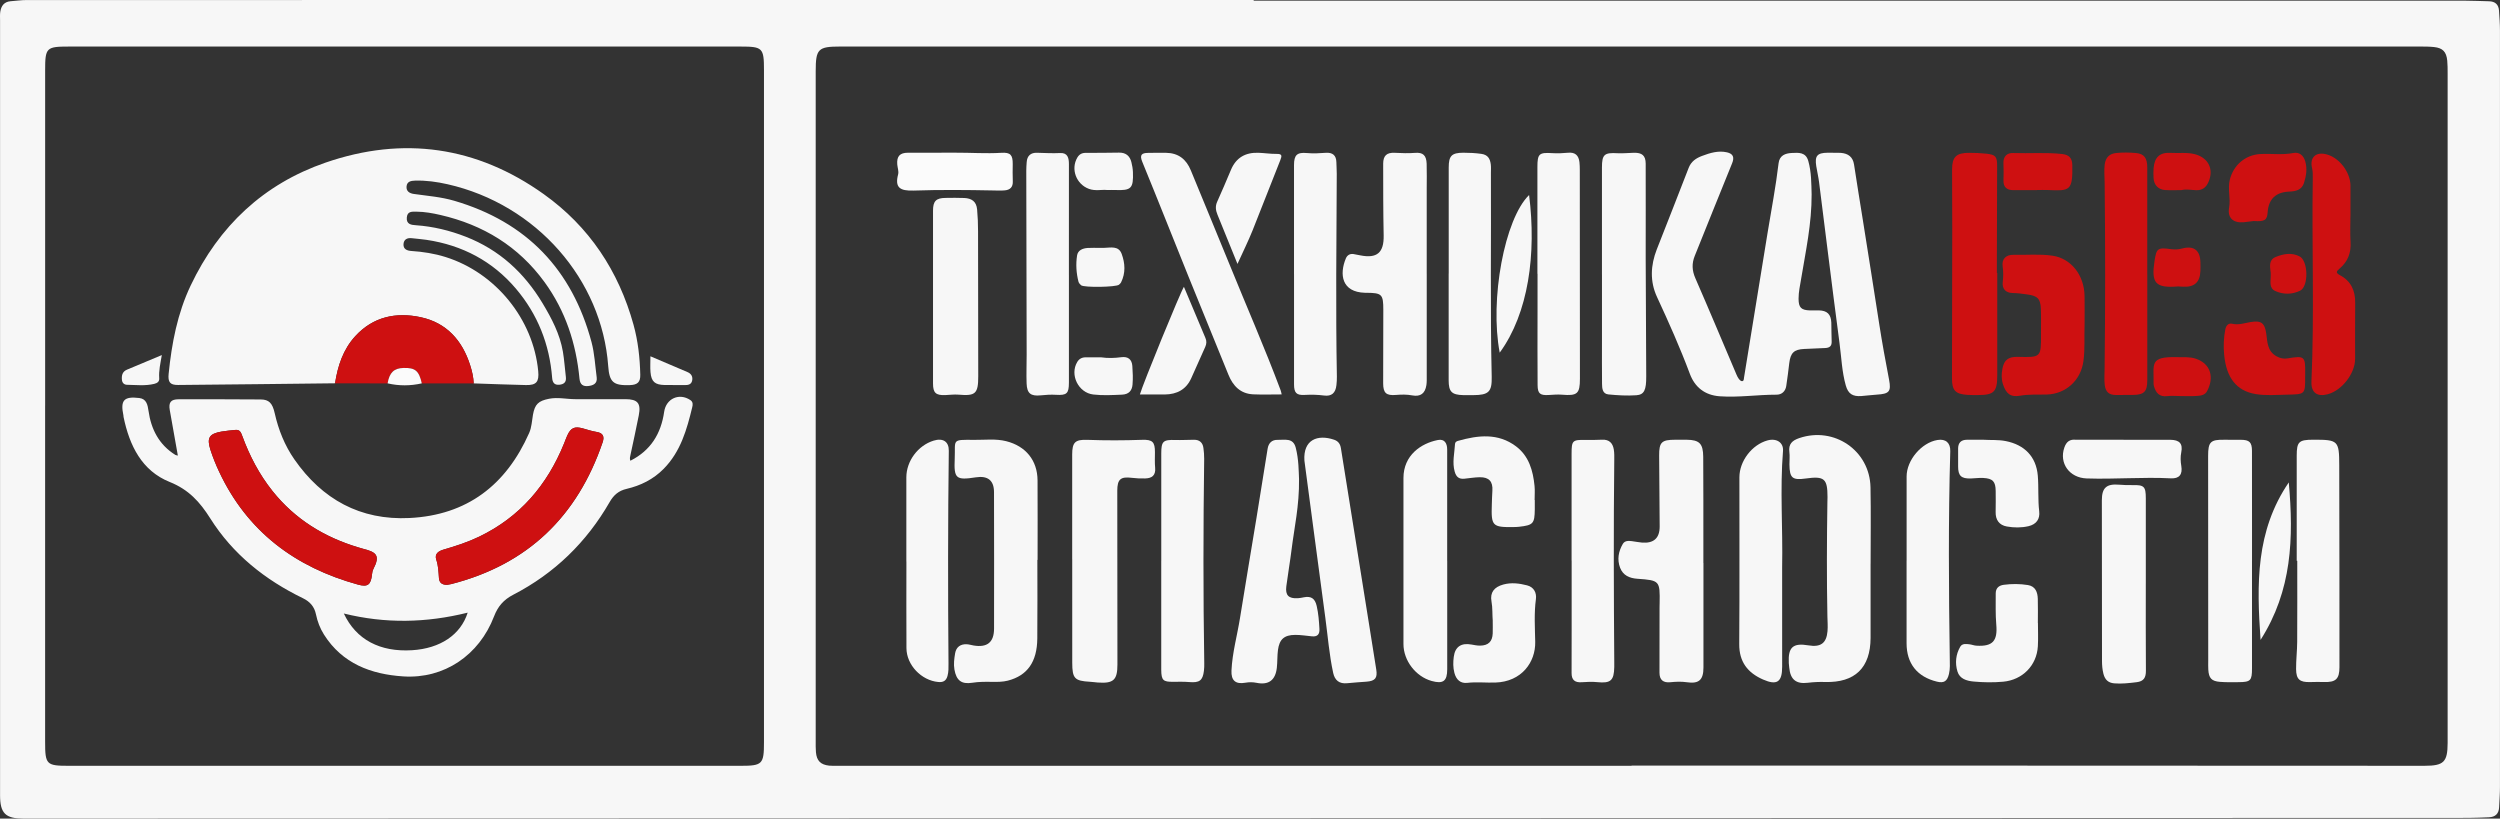 <?xml version="1.0" encoding="UTF-8"?> <svg xmlns="http://www.w3.org/2000/svg" id="_Слой_2" data-name="Слой 2" viewBox="0 0 1199.68 392.83"><rect x="0" y="0" width="1199.68" height="392.83" fill="#333333" stroke="none"/><defs><style> .cls-1 { fill: #f7f7f7; } .cls-1, .cls-2, .cls-3 { stroke-width: 0px; } .cls-2 { fill: #ce1011; } .cls-3 { fill: #fbfbfb; } </style></defs><g id="_Слой_1-2" data-name="Слой 1"><path class="cls-1" d="m601.6.32c193.85,0,387.7,0,581.55.01,3.75,0,7.49.21,11.24.28,3,.06,4.62,1.58,4.82,4.52.22,3.23.45,6.48.45,9.72.02,120.92.02,241.83,0,362.75,0,3.24-.26,6.48-.4,9.72-.13,3.17-1.81,4.77-4.95,4.88-3.25.11-6.49.29-9.74.29-391.07.12-782.15.23-1173.22.34-8.77,0-11.32-2.53-11.32-11.29,0-123.91,0-247.82,0-371.73,0-1.37-.1-2.77.1-4.11C.55,2.87,1.95.84,5.1.59,7.71.38,10.32.02,12.93.02,209.15,0,405.38,0,601.6,0v.32Zm181.35,367.17v-.1c50.37,0,100.73-.01,151.1,0,76.49.02,152.98.07,229.46.09,9.2,0,11-1.81,11.04-10.88,0-.25,0-.5,0-.75,0-106.94,0-213.87,0-320.81,0-1.99,0-4-.19-5.98-.42-4.22-2.16-6.04-6.34-6.49-2.35-.25-4.74-.24-7.11-.24-252.59,0-505.17,0-757.76,0-10.58,0-11.72,1.15-11.72,11.81,0,107.19,0,214.37,0,321.56,0,1.75-.04,3.5.11,5.24.35,4.12,2.24,6.03,6.36,6.47,1.36.14,2.75.07,4.12.07,126.98,0,253.96,0,380.94,0ZM21.65,194.69c0,53.77,0,107.54,0,161.31,0,10.89.6,11.49,11.35,11.49,107.46,0,214.93,0,322.39,0,10.45,0,11.22-.76,11.22-11.27,0-107.54,0-215.08,0-322.62,0-10.61-.65-11.26-11.17-11.26-107.46,0-214.93,0-322.39,0-10.85,0-11.39.54-11.39,11.41,0,53.65,0,107.29,0,160.94Z"></path><path class="cls-1" d="m869.35,93.07c.07,14.34-2.85,27.48-5.03,40.7-.52,3.19-1.25,6.34-1.24,9.6.02,4.22,1.22,5.46,5.55,5.6,1.37.04,2.75-.06,4.12-.03,4.05.08,5.89,1.85,6.05,5.92.11,2.98,0,5.96.16,8.93.12,2.3-1.02,3.14-3.1,3.22-3.37.14-6.73.29-10.1.45-4.85.23-6.53,1.84-7.14,6.76-.46,3.7-.87,7.4-1.46,11.08-.41,2.51-2.15,4.1-4.63,4.1-9.09-.02-18.13,1.41-27.26.77-7.25-.51-11.99-4.44-14.35-10.76-4.69-12.56-10.14-24.75-15.77-36.9-3.47-7.48-3.08-15.21-.11-22.82,5.09-13.03,10.27-26.03,15.29-39.1,1.2-3.14,3.59-4.69,6.42-5.76,3.84-1.44,7.8-2.68,11.97-1.73,2.91.66,3.68,2.31,2.47,5.26-6.05,14.77-11.93,29.62-17.92,44.42-1.49,3.67-1.33,7.05.29,10.75,6.69,15.32,13.14,30.76,19.69,46.14.33.79.72,1.58,1.23,2.25.35.46.99,1.03,1.47,1,.93-.06.85-1.03.96-1.74,3.78-23.25,7.53-46.5,11.35-69.74,1.81-11.02,3.92-21.99,5.23-33.09.45-3.78,3.21-4.79,6.38-4.94,3.22-.15,6.66-.46,7.87,3.81,1.55,5.46,1.45,11.07,1.6,15.82Z"></path><path class="cls-1" d="m497.8,268.67c0,12.6.1,25.19-.03,37.79-.11,11.14-4.75,17.74-14.14,20.16-2.37.61-4.94.63-7.41.59-3.25-.06-6.45-.09-9.7.43-5.2.83-7.6-1.19-8.51-6.32-.47-2.67-.1-5.25.32-7.8.49-2.94,2.5-4.51,5.57-4.36,1.1.05,2.19.4,3.29.59,6.53,1.1,9.82-1.5,9.83-8.1.05-21.83.03-43.65-.02-65.48-.01-5.66-3-8-8.75-7.11-9.49,1.47-10.53.65-10.11-8.82.42-9.43-1.83-9.27,9.44-9.16,5.1.05,10.23-.64,15.29.64,9.36,2.36,14.96,9.2,15.02,18.8.08,12.72.02,25.44.02,38.16h-.12Z"></path><path class="cls-1" d="m897.64,270.54c0,11.85.03,23.7,0,35.56-.05,14.38-7.52,21.58-21.87,21.17-2.75-.08-5.48.03-8.22.37-5.69.71-8.41-1.58-8.94-7.24-.07-.75-.18-1.49-.22-2.23-.38-7.61,2-9.74,9.48-8.47,5.81.98,8.61-1.04,9.1-6.8.2-2.35,0-4.73-.05-7.1-.36-18.34-.28-36.68,0-55.02.01-.75.05-1.5.05-2.25,0-8.85-1.53-10.15-10.41-8.91-6.47.9-7.78-.21-7.86-6.74-.02-2,.23-4.02-.03-5.98-.5-3.81,1.32-5.51,4.75-6.67,16.74-5.69,33.83,5.95,34.18,23.63.24,12.22.05,24.45.05,36.68h.01Z"></path><path class="cls-1" d="m514.51,268.3c0-16.71-.01-33.42,0-50.13,0-5.9,1.37-7.32,7.31-7.1,8.74.33,17.48.3,26.22-.01,5.05-.18,6.2,1.05,6.18,5.96-.01,2.49-.13,5,.1,7.48.34,3.65-1.57,5.01-4.8,5.09-2.11.05-4.25-.02-6.34-.29-5.41-.68-7.03.64-7.03,6.18,0,27.81.05,55.62.07,83.43,0,7.43-1.9,9.16-9.47,8.61-1.24-.09-2.48-.29-3.73-.36-7.33-.42-8.46-1.55-8.48-9.09-.04-16.59-.01-33.17-.01-49.76h-.02Z"></path><path class="cls-1" d="m684.65,131.32c0,16.33,0,32.65,0,48.98,0,1.49.06,3.01-.16,4.48-.61,4.02-2.82,5.7-6.79,4.96-2.62-.49-5.18-.44-7.81-.22-4.71.39-6.15-.92-6.15-5.64-.02-11.72.05-23.43.07-35.15.01-7.5-.66-8.17-8.02-8.23-.25,0-.5,0-.75,0-11.28-.31-12.38-8.86-9.2-16.51.61-1.47,1.88-2.32,3.61-2.08,1.09.16,2.18.4,3.26.62,8.13,1.64,11.43-1.31,11.27-9.56-.23-11.46-.23-22.93-.23-34.4,0-3.86,1.7-5.44,5.57-5.24,3.24.16,6.46.3,9.71.03,3.85-.32,5.44,1.21,5.58,5.22.13,3.98.03,7.98.03,11.96,0,13.59,0,27.17,0,40.76,0,0,.01,0,.02,0Z"></path><path class="cls-1" d="m817.44,270.16c0,16.72.01,33.44,0,50.15,0,6-2.19,7.94-8.02,7.07-2.63-.39-5.24-.26-7.85,0-3.4.33-5.23-1.05-5.23-4.57.01-10.48.02-20.96.03-31.43,0-.62.03-1.25.04-1.87.19-10.81.04-11.02-10.69-11.78-3.8-.27-6.88-1.62-8.28-5.28-1.5-3.94-.79-7.85,1.3-11.43.96-1.63,2.74-1.54,4.39-1.33,1.61.2,3.2.55,4.81.68,5.61.46,8.51-2.13,8.49-7.73-.04-11.35-.2-22.7-.25-34.05-.03-6.4,1.18-7.55,7.65-7.57,1.87,0,3.75-.02,5.62,0,6.06.09,7.84,1.84,7.88,8.24.09,13.85.06,27.7.07,41.55,0,3.12,0,6.24,0,9.36h.02Z"></path><path class="cls-1" d="m615.02,189.27c-4.69,0-9.18.16-13.65-.04-6.09-.28-9.67-4.01-11.85-9.34-6.41-15.7-12.82-31.4-19.17-47.12-7.42-18.37-14.69-36.81-22.21-55.14-1.37-3.34-.26-4.22,2.76-4.26,2.87-.04,5.74-.08,8.62-.04,5.91.08,9.73,3.04,11.94,8.46,6.08,14.9,12.32,29.74,18.37,44.66,8.23,20.3,17.05,40.36,24.73,60.89.21.55.29,1.15.48,1.94Z"></path><path class="cls-1" d="m623.37,229.92c.15,12.89-2.28,23.24-3.57,33.72-.73,5.91-1.77,11.79-2.53,17.7-.55,4.33,1.1,5.97,5.53,5.73.99-.05,1.98-.27,2.95-.46,3.43-.66,5.27.59,6.09,4.14.85,3.67,1.11,7.35,1.32,11.07.14,2.49-.9,3.78-3.51,3.54-2.72-.25-5.45-.72-8.17-.7-5.21.04-7.54,2.11-8.22,7.23-.38,2.82-.22,5.72-.54,8.55-.67,5.93-3.89,8.4-9.7,7.23-1.89-.38-3.57-.38-5.44-.05-4.69.83-6.85-1.07-6.63-5.85.4-8.58,2.77-16.87,4.11-25.32,2.56-16.04,5.3-32.06,7.92-48.09,1.8-11.02,3.51-22.06,5.32-33.07.43-2.63,2-4.31,4.82-4.22,3.34.1,7.39-1.12,8.65,3.7,1.49,5.7,1.43,11.57,1.6,15.14Z"></path><path class="cls-2" d="m958.42,130.93c0,16.46,0,32.91,0,49.37,0,7.66-1.59,9.27-9.08,9.27-1.75,0-3.5.04-5.24-.08-5.76-.38-7.41-2.12-7.4-7.93.03-23.93.1-47.87.13-71.8.01-9.47-.1-18.95-.08-28.42,0-6.05,2.02-8.01,8.16-8,2.74,0,5.5.11,8.22.4,4.53.49,5.26,1.39,5.24,5.95-.04,14.96-.08,29.92-.12,44.88,0,2.12,0,4.24,0,6.36.06,0,.12,0,.19,0Z"></path><path class="cls-1" d="m768.73,131.68c0-17.08,0-34.16,0-51.24,0-6.34,1.13-7.28,7.48-6.91,2.6.15,5.23-.17,7.85-.22,3.88-.08,5.64,1.3,5.66,5.2.1,15.08-.04,30.17,0,45.25.04,18.95.17,37.9.26,56.85.03,6.5-.93,8.8-4.76,9.06-4.44.3-8.95.04-13.38-.4-2.9-.29-3.05-2.95-3.07-5.21-.07-6.86-.03-13.71-.03-20.57,0-10.6,0-21.2,0-31.79Z"></path><path class="cls-1" d="m1080.67,269.1c0,17.22,0,34.43,0,51.65,0,5.85-.65,6.54-6.35,6.6-3,.04-6,.09-8.99-.14-4.1-.32-5.4-1.79-5.63-5.93-.08-1.37-.03-2.74-.03-4.12-.02-32.81-.03-65.62-.05-98.43,0-6.69,1.15-7.82,7.8-7.7,2.62.05,5.25.02,7.87.02,4.11,0,5.35,1.14,5.37,5.28.04,12.1.02,24.2.02,36.3,0,5.49,0,10.98,0,16.47Z"></path><path class="cls-1" d="m754.16,269.04c0-17.09-.01-34.18,0-51.27,0-6.42.41-6.76,6.77-6.67,2.62.04,5.25.03,7.87-.1,3.39-.17,5.11,1.62,5.62,4.7.28,1.71.24,3.48.22,5.22-.36,32.18-.24,64.37,0,96.55,0,.87.02,1.75,0,2.62-.11,6.52-1.76,7.9-8.14,7.25-2.47-.25-4.99-.14-7.47.04-3.31.24-4.9-1.09-4.87-4.44.05-6.86.02-13.72.03-20.58,0-11.1,0-22.21,0-33.31h-.03Z"></path><path class="cls-1" d="m557.26,269.19c0-17.21,0-34.41,0-51.62,0-5.84.9-6.61,6.72-6.43,2.99.09,5.99-.09,8.99-.11,2.67-.02,4.19,1.39,4.52,3.97.23,1.72.38,3.48.36,5.21-.44,32.67-.49,65.33.04,97.99.02,1.24,0,2.5-.16,3.73-.58,4.67-2.16,5.78-6.98,5.38-2.6-.22-5.24-.16-7.85-.13-4.72.05-5.59-.76-5.65-5.62-.04-3.37,0-6.73,0-10.1,0-14.09,0-28.18,0-42.27Z"></path><path class="cls-1" d="m737.76,131.38c0-17.08-.02-34.15,0-51.23.01-6.41.82-7.05,7.15-6.66,2.48.16,4.99.06,7.47-.19,3.46-.35,5.17,1.22,5.55,4.49.14,1.23.16,2.49.17,3.73.03,33.41.04,66.81.06,100.22,0,7.23-1.26,8.29-8.63,7.66-2.1-.18-4.23.03-6.35.15-4.08.24-5.29-.62-5.33-4.7-.1-11.72-.03-23.43-.03-35.15,0-6.11,0-12.22,0-18.32h-.06Z"></path><path class="cls-1" d="m620.96,131.66c0-17.47,0-34.94,0-52.4,0-4.89,1.42-6.27,6.3-5.81,3.01.28,5.98.09,8.98-.12,3.16-.22,4.99,1.16,5.05,4.49.03,1.87.19,3.74.18,5.6-.14,32.44-.53,64.88.06,97.32.03,1.37-.08,2.74-.22,4.1-.4,3.71-2.28,5.46-5.96,4.96-3.13-.42-6.2-.45-9.33-.29-3.92.21-5.04-1-5.05-5.08-.02-17.59,0-35.19,0-52.78Z"></path><path class="cls-1" d="m512.94,131.92c0,17.22.01,34.44,0,51.66,0,5.22-.99,6.19-6.13,5.88-2.51-.16-4.98,0-7.47.26-4.73.48-6.52-.96-6.7-5.67-.17-4.61.03-9.23.02-13.84-.06-29.45-.13-58.89-.18-88.34,0-1.37.1-2.74.2-4.11.22-3.02,1.96-4.53,4.9-4.45,3.74.1,7.46.32,11.22.13,3.57-.18,4.15,2.45,4.14,5.33-.01,14.1,0,28.2-.01,42.3,0,3.62,0,7.24,0,10.86Z"></path><path class="cls-1" d="m1102.13,269.12c0-16.82-.02-33.65,0-50.47.01-6.68,1.05-7.63,7.88-7.64,11.99-.02,12.5.37,12.53,12.27.09,32.28.09,64.55.1,96.83,0,5.73-1.76,7.35-7.41,7.17-2.24-.07-4.49-.03-6.73.03-4.92.12-6.64-1.31-6.67-6.24-.03-4.35.5-8.71.53-13.07.08-12.96.03-25.92.03-38.88-.09,0-.18,0-.26,0Z"></path><path class="cls-2" d="m1030.42,131.58c0,16.96,0,33.92,0,50.88,0,5.44-1.48,6.97-6.77,7.05-2.74.04-5.48.03-8.23.04-3.24.01-5.02-1.38-5.41-4.81-.3-2.64-.1-5.22-.07-7.82.35-29.81.34-59.61.02-89.42-.03-2.85-.34-5.67.03-8.57.44-3.5,2.42-5.2,5.54-5.51,3.09-.31,6.25-.26,9.35,0,4.01.33,5.53,2.37,5.53,6.92.01,17.09,0,34.17,0,51.26Z"></path><path class="cls-1" d="m695.2,131.2c0-16.95,0-33.9,0-50.84,0-5.61,1.44-7.06,7.06-7.07,2.86,0,5.7.14,8.57.54,3.17.44,4.19,2.34,4.55,4.98.18,1.35.07,2.74.07,4.11.17,32.65-.37,65.3.38,97.95.16,7.16-1.48,8.7-8.76,8.74-1.62,0-3.25.04-4.87,0-5.57-.15-7.03-1.6-7.03-7.17-.02-17.07,0-34.14,0-51.22.02,0,.03,0,.05,0Z"></path><path class="cls-1" d="m625.95,221.03c-.65-10.16,6.42-12.67,14.22-10.03,1.97.67,2.96,2,3.29,4.06,4.48,28.19,9.01,56.37,13.52,84.55,1.16,7.23,2.31,14.47,3.45,21.7.64,4.04-.52,5.48-4.63,5.8-3.11.24-6.22.43-9.32.75-3.78.39-5.95-1.4-6.72-4.93-1.9-8.75-2.58-17.69-3.78-26.55-1.93-14.16-3.78-28.32-5.67-42.49-1.46-10.96-2.91-21.92-4.36-32.88Z"></path><path class="cls-1" d="m694.48,269.16c0,17.33,0,34.66,0,52,0,5.71-1.96,7.16-7.47,5.62-7.64-2.13-13.53-9.77-13.53-17.73-.03-26.56-.03-53.12,0-79.68.01-10.96,8.49-16.65,16.53-18.22,3.21-.63,4.44,1.61,4.45,4.52.02,7.61,0,15.21,0,22.82,0,10.22,0,20.45,0,30.67h.04Z"></path><path class="cls-1" d="m879.63,73.34c1.25,0,2.51-.09,3.75.02,3.5.29,5.76,1.91,6.33,5.64,1.33,8.84,2.8,17.65,4.2,26.48,2.64,16.67,5.31,33.34,7.88,50.03,1.38,8.96,3.03,17.85,4.73,26.75,1.09,5.69,0,6.74-5.84,7.11-2.49.16-4.96.49-7.44.68-4.18.31-6.36-1.04-7.5-5.07-1.87-6.61-2.1-13.49-3-20.25-1.96-14.66-3.78-29.34-5.64-44.01-1.4-11.1-2.75-22.2-4.18-33.29-.33-2.58-.94-5.13-1.35-7.7-.78-4.95.45-6.37,5.44-6.44.87-.01,1.75,0,2.62,0v.06Z"></path><path class="cls-1" d="m914.93,269.04c0-13.47-.02-26.94,0-40.41.01-7.82,7.17-16.24,14.81-17.49,3.95-.65,6.25,1.39,6.14,5.35-.96,33.15-.73,66.3-.24,99.45.04,2.49.2,4.96-.38,7.44-.82,3.5-2.35,4.56-5.78,3.72-9.5-2.31-14.57-8.71-14.57-18.41,0-13.22,0-26.44,0-39.66Z"></path><path class="cls-1" d="m434.93,269.51c0-13.48-.02-26.95,0-40.43.01-7.85,5.57-15.3,13.08-17.63,4.52-1.4,7.35.48,7.29,4.84-.42,34.05-.43,68.1-.14,102.15.02,1.98.06,3.93-.48,5.92-.68,2.47-2.17,3.12-4.44,2.91-8.11-.74-15.21-8.15-15.26-16.23-.09-13.85-.02-27.7-.02-41.55h-.03Z"></path><path class="cls-1" d="m855.2,272.08c0,15.95-.03,31.91.01,47.86.02,7.34-2.47,9.09-9.18,6.14-7.37-3.24-11.48-8.48-11.42-17.01.19-26.67.06-53.35.08-80.02,0-7.79,6.02-15.66,13.49-17.71,4.32-1.19,7.76,1.01,7.43,5.08-1.5,18.54-.03,37.11-.41,55.66Z"></path><path class="cls-2" d="m1127.91,103.67c0,4.12-.22,8.25.06,12.35.35,5.27-1.31,9.55-5.32,12.92-1.46,1.22-1.94,1.97.22,3.11,5.26,2.78,7.4,7.38,7.32,13.26-.11,8.98,0,17.97-.04,26.95-.03,7.04-6.36,15.13-13.15,16.93-5.1,1.35-8.04-.8-7.8-6.11,1.42-32.53.14-65.07.63-97.6.02-1.6.04-3.18-.34-4.81-1.25-5.28,1.98-8.08,7.31-6.5,5.99,1.78,11.08,8.59,11.13,14.9.02,2.5,0,4.99,0,7.49,0,2.37,0,4.74,0,7.11Z"></path><path class="cls-1" d="m447.73,142.54c0-13.83-.01-27.67,0-41.5,0-4.54,1.48-6.02,6-6.07,3-.03,6-.1,8.99.04,3.47.17,5.81,1.56,6.17,5.52.32,3.49.45,6.96.45,10.45.05,23.18.06,46.36.09,69.54.01,8.41-1.3,9.58-9.49,8.86-2.09-.18-4.23.13-6.34.21-4.52.17-5.87-1.07-5.87-5.55-.02-13.83,0-27.67,0-41.5Z"></path><path class="cls-1" d="m1029.71,279.92c0,13.96-.06,27.93.05,41.89.03,3.29-.98,5.16-4.46,5.56-3.59.42-7.15.87-10.78.55-2.9-.26-4.43-1.81-5.13-4.53-.53-2.07-.7-4.16-.7-6.28-.02-25.68-.06-51.37-.07-77.05,0-6.01,2.24-7.97,8.3-7.47,2.11.17,4.24.25,6.35.2,5.61-.13,6.44.62,6.44,6.35.02,13.59,0,27.18,0,40.77Z"></path><path class="cls-2" d="m1000.33,156.24c-.23,5.16.26,11.13-.56,17.1-1.25,9.18-8.43,15.76-17.69,15.99-4.22.1-8.43-.19-12.68.56-4.63.81-6.76-.97-8.24-5.53-.8-2.46-.71-4.95-.27-7.35.82-4.42,2.96-5.89,7.57-5.76,10.94.29,11.02.21,10.95-10.75-.02-4.11.11-8.23-.06-12.34-.2-4.89-1.63-6.18-6.49-6.86-2.35-.33-4.67-.65-7.05-.69-3.34-.05-5.13-2-4.75-5.28.29-2.5.32-4.91-.04-7.42-.5-3.49,1.39-5.72,5.25-5.63,6.22.15,12.45-.49,18.66.42,8.8,1.29,15.2,9.18,15.39,19.27.08,4.49.01,8.98.01,14.27Z"></path><path class="cls-1" d="m716.33,297.97c-.26-3.1-.03-6.19-.6-9.31-.8-4.35,1.27-6.94,5.61-8.15,3.89-1.08,7.7-.58,11.45.38,3.3.84,4.66,3.59,4.25,6.61-.92,6.85-.46,13.71-.33,20.54.18,9.68-6.47,19.11-19.17,19.5-4.47.14-8.93-.38-13.43.14-3.25.37-5.3-1.48-6.17-4.74-.7-2.61-.65-5.22-.31-7.79.63-4.84,3.62-6.76,8.51-5.85,1.34.25,2.7.52,4.05.52,4-.02,5.98-1.95,6.12-5.87.07-1.99.01-3.99.01-5.98Z"></path><path class="cls-1" d="m977.95,298.94c0,3.74.18,7.48-.04,11.21-.54,9.23-7.41,16.14-16.64,16.98-4.74.43-9.48.36-14.21-.08-3.35-.31-6.67-1.3-7.73-4.82-1.22-4.01-.82-8.18,1.34-11.89.94-1.61,2.83-1.35,4.45-1.15,1.09.13,2.16.58,3.25.65,7.87.5,10.28-2.26,9.59-10.09-.43-4.95-.24-9.96-.27-14.95-.01-2.53,1.44-3.85,3.87-4.17,3.86-.51,7.74-.5,11.57.12,3.62.58,4.66,3.42,4.75,6.61.12,3.86.03,7.73.03,11.59.01,0,.03,0,.04,0Z"></path><path class="cls-1" d="m736.5,239.96c0,1.5.02,2.99,0,4.49-.09,6.84-.75,7.56-7.6,8.34-.87.1-1.75.12-2.62.13-10.13.16-10.74-.55-10.4-10.71.08-2.23.12-4.46.27-6.7.31-4.46-1.63-6.56-6.07-6.5-2.48.03-4.95.49-7.43.72-2.49.23-3.84-.83-4.56-3.33-1.3-4.51-.11-8.91.13-13.36.05-.91.74-1.28,1.47-1.49,9.62-2.71,19.2-3.85,27.82,2.65,6.2,4.68,8.15,11.66,8.88,19.01.22,2.22.03,4.49.03,6.73.02,0,.04,0,.07,0Z"></path><path class="cls-1" d="m951.69,211.02c3.6.24,7.17-.08,10.8.64,9.06,1.79,14.63,7.51,15.39,16.58.48,5.71,0,11.44.68,17.16.43,3.63-1.34,6.21-5.13,7.1-3.46.8-6.98.76-10.4.15-3.64-.64-5.46-3.14-5.38-6.94.07-3.37.06-6.74.02-10.1-.05-4.56-1.37-6-5.96-6.25-1.98-.11-3.98.19-5.97.25-4.63.13-6.11-1.3-6.09-5.82.01-2.87-.02-5.74,0-8.61.02-2.73,1.45-4.12,4.16-4.15,2.62-.03,5.25,0,7.87,0Z"></path><path class="cls-1" d="m1019.02,211.04c7.48,0,14.96-.03,22.44.01,4.39.02,6.11,1.84,5.27,5.98-.46,2.27-.35,4.36.02,6.6.67,4.04-.96,6.13-5.03,5.91-13.47-.7-26.92.51-40.38.05-8.35-.29-13.32-7.37-10.71-14.85.97-2.78,2.65-4.06,5.58-3.71.25.03.5,0,.75,0,7.36,0,14.71,0,22.07,0Z"></path><path class="cls-3" d="m458.46,73.27c7.35-.04,14.69.52,22.05.06,4.4-.28,5.5,1.02,5.47,5.42-.02,2.74-.1,5.48.03,8.21.14,2.83-1.29,4.18-3.9,4.4-1.85.16-3.73.07-5.6.03-12.71-.25-25.43-.37-38.14.06-6.55.22-9.04-1.46-7.38-7.78.38-1.46-.29-3.17-.42-4.78-.3-3.86,1.2-5.58,5.09-5.6,7.6-.05,15.2-.02,22.79-.02Z"></path><path class="cls-2" d="m1106.17,180.67c.05,8.75.04,8.53-8.99,8.72-4.98.1-10.01.54-14.89-.31-9.07-1.58-13.89-7.75-14.97-18.73-.4-4.08-.26-8.2.54-12.29.39-1.98,1.59-3.1,3.31-2.7,3.11.72,5.93-.34,8.83-.82,5.12-.84,6.75.44,7.5,5.48.6,4.04.4,8.47,5,10.99,1.84,1.01,3.51,1.25,5.28.96,8.09-1.34,8.53-1.02,8.4,7.19,0,.5,0,1,0,1.5Z"></path><path class="cls-1" d="m593.83,126.65c-3.46-8.53-6.51-16.1-9.61-23.66-.84-2.04-1.1-4-.16-6.11,2.26-5.09,4.49-10.19,6.62-15.33,2.47-5.95,7.02-8.47,13.27-8.23,2.87.11,5.73.56,8.59.53,2.67-.03,2.74.76,1.84,3.01-4.53,11.24-8.81,22.58-13.35,33.82-2.07,5.13-4.54,10.1-7.2,15.97Z"></path><path class="cls-2" d="m1081.49,106.06c-1.6.2-3.19.44-4.79.59-5.06.45-7.9-2.1-7.01-7.03.81-4.49-.78-8.86.33-13.37,1.71-6.95,7.39-11.88,14.49-12.32,5.33-.33,10.65.55,16-.51,2.75-.54,4.88,1.02,5.74,4.1,1,3.55.41,6.91-.62,10.24-1.07,3.45-4.03,4.06-7.12,4.19q-9.72.39-10.35,10.04c-.24,3.66-1.46,4.45-6.68,4.07Z"></path><path class="cls-1" d="m547,189.3c1.38-4.93,19.46-49.13,21.13-51.67,3.46,8.24,6.87,16.42,10.33,24.58.63,1.49.56,2.83-.11,4.29-2.26,4.94-4.45,9.9-6.65,14.87-2.45,5.55-6.91,7.87-12.76,7.93-3.86.04-7.73,0-11.94,0Z"></path><path class="cls-1" d="m733.77,93.58c3.56,28.19-.26,56.71-14.1,75.65-4.87-25.52,2.34-64.19,14.1-75.65Z"></path><path class="cls-1" d="m1084.78,307.07c-1.87-26.76-2.37-52.25,13.54-75.57,2.39,26.64,1.58,51.89-13.54,75.57Z"></path><path class="cls-2" d="m977.57,91.25c-3.87,0-7.73.04-11.6-.01-2.97-.04-4.63-1.45-4.56-4.6.06-2.74.13-5.48-.02-8.22-.18-3.39,1.75-5.1,4.67-4.99,7.84.29,15.7-.4,23.54.48,3.4.38,4.78,2.04,4.84,5.33.25,12.4-1.23,12.42-11.64,11.95-1.74-.08-3.49-.01-5.24-.01,0,.02,0,.05,0,.07Z"></path><path class="cls-1" d="m528.28,171.46c3.36.49,6.59.38,9.81-.05,3.23-.43,5.06,1.06,5.29,4.21.22,2.97.34,5.97.09,8.93-.24,2.85-1.71,4.68-5.04,4.83-4.61.2-9.2.47-13.79-.07-7.15-.83-11.38-9.43-7.71-15.59.91-1.52,2.25-2.25,4-2.25,2.49,0,4.98,0,7.34,0Z"></path><path class="cls-2" d="m1046.04,190.05c-1.98,0-3.99-.21-5.94.04-3.97.51-5.67-1.67-6.54-5.02-.09-.36-.13-.74-.12-1.1.2-9.33-2.2-12.97,11.44-12.58,2.97.08,5.96-.23,8.85.75,7.24,2.45,8.91,9.09,5.33,15.65-1.02,1.87-3.03,2.07-4.82,2.21-2.72.21-5.47.05-8.2.05Z"></path><path class="cls-1" d="m531.15,91.17c-2.41-.26-5.52.59-8.59-.53-6.11-2.24-8.84-9.47-5.59-15.02.89-1.52,2.17-2.27,3.98-2.26,5.35,0,10.71-.03,16.06-.12,3.24-.05,5.15,1.56,5.91,4.57.39,1.55.68,3.17.74,4.77.29,7.84-.82,8.92-8.49,8.6-1.12-.05-2.24,0-4.03,0Z"></path><path class="cls-2" d="m1046.78,91.23c-2.53,0-5.15.12-7.75-.03-3.31-.19-5.43-2.44-5.6-5.75-.08-1.61-.13-3.24.02-4.84.48-5.26,3.05-7.59,8.32-7.25,3.83.25,7.69-.36,11.5.64,6.52,1.71,9.26,7.35,6.45,13.49-1.15,2.51-2.88,3.85-5.78,3.78-2.35-.06-4.71-.64-7.15-.04Z"></path><path class="cls-1" d="m527.96,118.94c.62,0,1.25.01,1.87,0,3.18-.08,6.95-1.11,8.42,2.88,1.66,4.49,1.96,9.2-.3,13.72-.21.43-.63.78-1.01,1.1-1.41,1.16-16.69,1.42-18.14.26-.55-.44-1.11-1.1-1.28-1.75-1.05-4.14-1.32-8.4-.66-12.58.4-2.51,2.71-3.42,5.09-3.58,1.99-.13,4-.03,6-.03v-.02Z"></path><path class="cls-2" d="m1045.25,137.45c-11.04.9-12.99-1.63-11.34-12.32.94-6.12,1.61-6.43,8.1-5.54,1.68.23,3.39.13,5.15-.34,5.61-1.52,8.65.88,8.76,6.64.03,1.37.05,2.74,0,4.11-.19,5.41-2.86,7.85-8.24,7.58-.99-.05-1.99-.1-2.42-.12Z"></path><path class="cls-2" d="m1089.65,132.68c0-.62.06-1.25-.01-1.87-.34-2.87-1.02-6.1,2.35-7.48,3.71-1.52,7.77-2.29,11.58-.25,4.09,2.18,4.33,14.36.22,16.39-3.8,1.88-8.05,1.95-11.95.18-2.98-1.36-2.22-4.4-2.19-6.97Z"></path><path class="cls-1" d="m160.78,183.93c-25.11.28-50.22.6-75.33.81-3.92.03-4.92-1.41-4.52-5.38,1.48-14.64,4.19-28.92,10.58-42.38,13.55-28.51,34.97-48.69,64.75-58.96,37.2-12.83,72.49-7.79,104.62,15.11,21.87,15.59,35.98,36.87,43.14,62.74,2.17,7.84,3.04,15.85,3.23,23.95.08,3.54-1.3,4.86-4.98,4.98-7.88.27-9.85-1.31-10.41-9.15-2.98-41.37-34.31-77.54-77.09-87.24-5.07-1.15-10.29-1.89-15.58-1.74-2.1.06-3.9.48-4.1,2.81-.2,2.28,1.42,3.3,3.49,3.59,6.52.92,13.12,1.42,19.46,3.29,34.72,10.2,56.5,33.05,65.81,67.78,1.47,5.48,1.73,11.28,2.49,16.94.41,3.07-1.77,3.92-4.11,4.17-2.39.25-3.87-.66-4.14-3.51-1.61-16.87-6.69-32.51-16.78-46.37-12.52-17.2-29.44-27.48-49.99-32.22-3.77-.87-7.55-1.54-11.44-1.58-2.21-.02-4.41-.23-4.66,2.82-.28,3.29,2.17,3.55,4.43,3.7,8.25.58,16.18,2.51,23.87,5.51,16.09,6.27,28.05,17.28,36.85,31.93,4.36,7.27,8.3,14.74,9.75,23.2.69,4.03.92,8.14,1.43,12.21.31,2.43-.93,3.47-3.12,3.68-2.41.24-3.3-1.08-3.47-3.33-1.25-16.1-6.97-30.5-17.39-42.78-11.22-13.22-25.74-20.85-42.91-23.42-2.34-.35-4.71-.51-7.06-.79-2.22-.26-3.83.61-3.97,2.87-.15,2.37,1.68,3.12,3.71,3.26,5.6.37,11.09,1.22,16.48,2.91,24.01,7.55,42.12,29.82,44.46,54.8.48,5.08-.9,6.75-5.88,6.64-8.36-.18-16.72-.53-25.08-.8-.11-3.01-.8-5.93-1.71-8.76-3.78-11.85-11.27-20.31-23.68-23-11.87-2.57-22.87-.25-31.44,9.09-5.82,6.35-8.42,14.24-9.71,22.61Z"></path><path class="cls-1" d="m85.35,218.64c-1.34-7.53-2.65-14.71-3.89-21.91-.63-3.67.54-5.12,4.3-5.13,13.12-.02,26.24,0,39.35.09,3.92.03,5.62,1.69,6.72,6.61,1.79,7.97,4.79,15.46,9.43,22.14,13.34,19.19,31.66,29.31,55.24,28.14,27.64-1.36,46.39-15.85,57.43-40.81,1.22-2.76,1.3-5.81,1.82-8.73.9-5.09,2.66-6.67,7.65-7.67,4.29-.86,8.46.19,12.68.18,8-.01,15.99,0,23.99,0,5.94,0,7.61,1.95,6.45,7.83-1.24,6.32-2.62,12.62-3.97,18.92-.18.86-.49,1.68-.06,2.8,9.77-4.89,14.72-13.01,16.22-23.47.91-6.37,7.23-9.24,12.58-5.64,1.33.89,1.19,2.19.91,3.35-2.59,10.79-5.58,21.38-13.72,29.64-4.97,5.04-11.03,8.04-17.79,9.62-3.82.89-6.18,2.93-8.14,6.33-11.07,19.26-26.45,34.22-46.22,44.45-4.62,2.39-7.39,5.55-9.25,10.4-7.13,18.65-23.97,30.09-43.56,28.81-15.41-1-29.25-6.12-38.07-20.1-1.87-2.97-3.12-6.23-3.82-9.65-.77-3.72-2.86-6.11-6.27-7.77-18.2-8.83-33.63-21.13-44.45-38.29-4.99-7.9-10.33-13.82-19.47-17.49-13.44-5.39-19.33-17.55-22.15-31.21-.05-.24-.02-.5-.07-.74-1.52-7.24.21-9.23,7.62-8.34,3.44.41,4.01,3.26,4.41,6.08,1.25,8.91,5.03,16.3,12.88,21.21.19.12.46.14,1.2.34Zm129.21,62.01c.54-.1,1.28-.19,2.01-.37,36.71-9.4,60.52-32.52,72.64-68.08.98-2.88.08-4.48-3.06-4.96-2.2-.34-4.33-1.1-6.49-1.68-3.97-1.08-5.75-.27-7.44,3.45-.56,1.24-1.02,2.54-1.53,3.8-8.09,19.92-21.15,35.3-40.79,44.74-5.42,2.6-11.08,4.45-16.82,6.11-2.53.73-4.7,2.01-3.71,4.94.98,2.91,1.06,5.83,1.27,8.79.16,2.28,1.52,3.28,3.94,3.26Zm-101.56-74.36c-2.22.26-4.47.41-6.67.8-5.94,1.04-7.2,2.99-5.35,8.77,1.14,3.54,2.55,7.02,4.13,10.39,13.48,28.81,36.53,45.96,66.72,54.29,4.71,1.3,6.19.02,6.7-4.97.09-.85.25-1.76.64-2.51,3.46-6.65,1.33-8.15-5.07-9.76-.72-.18-1.44-.41-2.15-.63-16.44-4.93-30.44-13.56-41.21-27.08-6.35-7.97-10.98-16.88-14.48-26.4-.59-1.6-1.13-3.1-3.27-2.89Zm111.42,87.7c-19.97,4.96-39.52,5.33-59.43.41,5.9,12.57,17.37,18.57,32.76,17.62,13.45-.83,23.31-7.36,26.68-18.04Z"></path><path class="cls-2" d="m160.78,183.93c1.29-8.37,3.89-16.25,9.71-22.61,8.57-9.34,19.57-11.66,31.44-9.09,12.41,2.68,19.9,11.14,23.68,23,.9,2.83,1.6,5.75,1.71,8.76-8.31,0-16.61-.02-24.92-.02-1.34-6.03-3.14-7.54-8.75-7.39-4.62.12-6.77,2.2-7.67,7.4-8.4-.01-16.8-.03-25.21-.04Z"></path><path class="cls-1" d="m312.12,170.97c6.29,2.68,12.06,5.13,17.82,7.6,1.86.8,2.64,2.29,2.17,4.2-.43,1.76-1.91,2.05-3.53,2.02-3.23-.05-6.46.02-9.69-.04-4.61-.1-6.33-1.59-6.73-6.1-.21-2.33-.04-4.7-.04-7.68Z"></path><path class="cls-1" d="m77.65,170.4c-.67,4-1.51,7.48-1.24,11.09.12,1.55-.8,2.34-2.43,2.73-4.33,1.04-8.69.5-13.03.43-1.28-.02-2.29-.82-2.44-2.35-.21-2.16.21-3.97,2.43-4.91,5.43-2.28,10.87-4.55,16.72-7Z"></path><path class="cls-3" d="m185.99,183.97c.9-5.2,3.05-7.28,7.67-7.4,5.61-.15,7.4,1.37,8.75,7.39-5.47,1.25-10.94,1.27-16.41,0Z"></path><path class="cls-2" d="m214.56,280.65c-2.42.02-3.78-.98-3.94-3.26-.2-2.96-.29-5.87-1.27-8.79-.99-2.93,1.18-4.21,3.71-4.94,5.74-1.66,11.41-3.5,16.82-6.11,19.64-9.44,32.71-24.82,40.79-44.74.51-1.27.97-2.56,1.53-3.8,1.69-3.73,3.47-4.53,7.44-3.45,2.16.59,4.29,1.34,6.49,1.68,3.14.49,4.04,2.09,3.06,4.96-12.11,35.56-35.93,58.68-72.64,68.08-.72.18-1.47.27-2.01.37Z"></path><path class="cls-2" d="m112.99,206.3c2.13-.21,2.68,1.29,3.27,2.89,3.5,9.53,8.13,18.43,14.48,26.4,10.77,13.53,24.77,22.16,41.21,27.08.72.21,1.43.44,2.15.63,6.4,1.61,8.53,3.11,5.07,9.76-.39.75-.55,1.65-.64,2.51-.52,4.99-2,6.27-6.7,4.97-30.19-8.33-53.24-25.48-66.72-54.29-1.58-3.37-2.99-6.85-4.13-10.39-1.85-5.77-.59-7.73,5.35-8.77,2.2-.38,4.44-.54,6.67-.79Z"></path></g></svg> 